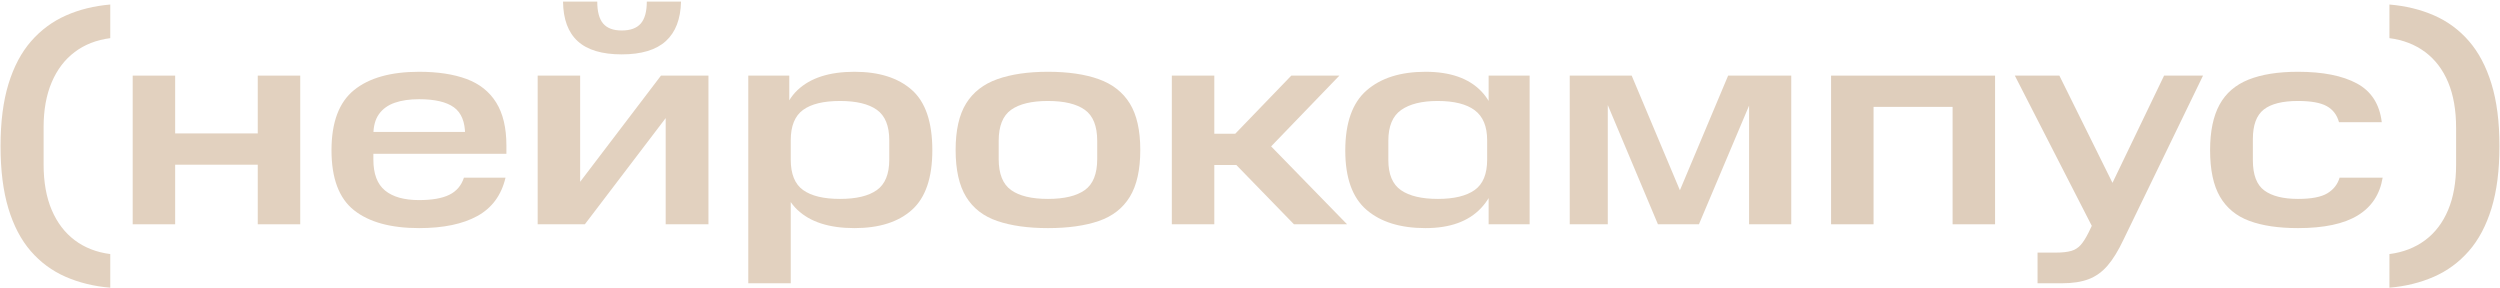 <?xml version="1.0" encoding="UTF-8"?> <svg xmlns="http://www.w3.org/2000/svg" xmlns:xlink="http://www.w3.org/1999/xlink" width="910px" height="105px" viewBox="0 0 910 105"> <!-- Generator: Sketch 54.1 (76490) - https://sketchapp.com --> <title>g10</title> <desc>Created with Sketch.</desc> <g id="Page-1" stroke="none" stroke-width="1" fill="none" fill-rule="evenodd"> <g id="logo_green" transform="translate(0, -1)" fill-rule="nonzero"> <g id="g10" transform="translate(455.5, 53.5) scale(-1, 1) rotate(-180) translate(-455.5, -53.5) translate(-0, -0)"> <g id="g12"> <g id="g14-Clipped"> <g id="g14" transform="translate(-0, 0.667)"> <g id="g20" transform="translate(0.096, 0.137)" fill="#E2D1BF"> <path d="M3,74.667 C4.933,80.965 7.688,86.155 11.268,90.236 C14.845,94.315 19.068,97.428 23.937,99.576 C28.804,101.724 34.172,103.047 40.041,103.548 L40.041,91.308 C35.031,90.664 30.717,88.981 27.104,86.263 C23.489,83.541 20.697,79.873 18.729,75.257 C16.76,70.64 15.777,65.183 15.777,58.884 L15.777,45.356 C15.777,38.913 16.76,33.384 18.729,28.767 C20.697,24.151 23.489,20.483 27.104,17.761 C30.717,15.043 35.031,13.361 40.041,12.716 L40.041,0.476 C34.1,0.977 28.677,2.301 23.776,4.449 C18.872,6.596 14.649,9.709 11.107,13.789 C7.563,17.869 4.841,23.06 2.947,29.359 C1.049,35.655 0.101,43.208 0.101,52.012 C0.101,60.816 1.068,68.367 3,74.667" id="path22"></path> </g> <g id="g24" transform="translate(47.759, 23.143)" fill="#E2D1BF"> <polygon id="path26" points="16 54.667 16 33.623 46.063 33.623 46.063 54.667 61.524 54.667 61.524 0.553 46.063 0.553 46.063 22.241 16 22.241 16 0.553 0.539 0.553 0.539 54.667"></polygon> </g> <path d="M181.755,49.357 L131.399,49.357 L131.399,57.304 L181.755,57.304 L181.755,49.357 Z M128.877,72.549 C134.353,76.985 142.244,79.205 152.552,79.205 C159.351,79.205 165.113,78.328 169.837,76.576 C174.561,74.82 178.159,71.959 180.628,67.985 C183.097,64.013 184.332,58.805 184.332,52.363 L184.332,49.357 L169.301,49.357 L169.301,56.229 C169.301,60.953 167.94,64.299 165.221,66.268 C162.5,68.236 158.277,69.22 152.552,69.22 C149.115,69.22 146.163,68.792 143.693,67.932 C141.224,67.073 139.308,65.695 137.949,63.799 C136.588,61.901 135.909,59.377 135.909,56.229 L135.909,47.209 C135.909,42.056 137.321,38.315 140.151,35.989 C142.977,33.663 147.111,32.501 152.552,32.501 C157.276,32.501 160.943,33.144 163.556,34.433 C166.168,35.721 167.94,37.797 168.871,40.66 L184.009,40.66 C182.507,34.289 179.088,29.637 173.756,26.703 C168.423,23.767 161.356,22.301 152.552,22.301 C142.244,22.301 134.353,24.465 128.877,28.797 C123.401,33.127 120.664,40.409 120.664,50.645 C120.664,60.808 123.401,68.109 128.877,72.549 L128.877,72.549 Z" id="path28" fill="#E2D1BF"></path> <g id="g30" transform="translate(194.733, 23.426)" fill="#E2D1BF"> <path d="M22.667,81.333 C22.667,77.683 23.381,75.016 24.815,73.335 C26.245,71.652 28.5,70.811 31.579,70.811 C34.727,70.811 37.036,71.652 38.503,73.335 C39.969,75.016 40.704,77.683 40.704,81.333 L53.159,81.333 C53.015,74.963 51.172,70.167 47.629,66.947 C44.087,63.725 38.735,62.115 31.579,62.115 C24.42,62.115 19.087,63.707 15.581,66.892 C12.073,70.077 10.283,74.891 10.212,81.333 L22.667,81.333 Z M16.44,54.384 L16.44,15.732 L45.859,54.384 L63.144,54.384 L63.144,0.271 L47.576,0.271 L47.576,38.923 L18.157,0.271 L0.979,0.271 L0.979,54.384 L16.44,54.384 Z" id="path32"></path> </g> <g id="g34" transform="translate(271.692, 1.962)" fill="#E2D1BF"> <path d="M52,52.333 C52,57.559 50.497,61.247 47.491,63.393 C44.484,65.54 40.009,66.615 34.069,66.615 C28.057,66.615 23.564,65.523 20.595,63.34 C17.624,61.155 16.139,57.488 16.139,52.333 L16.139,45.248 C16.139,40.023 17.643,36.336 20.649,34.189 C23.655,32.041 28.128,30.968 34.069,30.968 C40.009,30.968 44.484,32.041 47.491,34.189 C50.497,36.336 52,40.023 52,45.248 L52,52.333 Z M18.556,70.532 C23.243,75.005 30.167,77.244 39.331,77.244 C48.277,77.244 55.237,75.043 60.213,70.64 C65.188,66.239 67.676,58.919 67.676,48.684 C67.676,38.661 65.207,31.432 60.267,26.995 C55.328,22.556 48.349,20.339 39.331,20.339 C30.167,20.339 23.243,22.556 18.556,26.995 C13.867,31.432 11.523,38.661 11.523,48.684 C11.523,58.776 13.867,66.059 18.556,70.532 L18.556,70.532 Z M15.603,75.848 L15.603,61.461 L16.139,60.708 L16.139,0.26 L0.679,0.26 L0.679,75.848 L15.603,75.848 Z" id="path36"></path> </g> <g id="g38" transform="translate(347.385, 22.082)" fill="#E2D1BF"> <path d="M52,32 C52,37.368 50.497,41.127 47.491,43.273 C44.484,45.42 40.011,46.495 34.069,46.495 C28.128,46.495 23.655,45.42 20.649,43.273 C17.643,41.127 16.139,37.368 16.139,32 L16.139,25.343 C16.139,19.973 17.643,16.216 20.649,14.069 C23.655,11.921 28.128,10.848 34.069,10.848 C40.011,10.848 44.484,11.921 47.491,14.069 C50.497,16.216 52,19.973 52,25.343 L52,32 Z M4.276,45.583 C6.815,49.696 10.611,52.649 15.656,54.439 C20.703,56.228 26.839,57.124 34.069,57.124 C41.371,57.124 47.527,56.228 52.537,54.439 C57.547,52.649 61.323,49.696 63.864,45.583 C66.404,41.465 67.676,35.828 67.676,28.671 C67.676,21.44 66.404,15.749 63.864,11.6 C61.323,7.448 57.547,4.513 52.537,2.796 C47.527,1.079 41.371,0.219 34.069,0.219 C26.839,0.219 20.703,1.079 15.656,2.796 C10.611,4.513 6.815,7.448 4.276,11.6 C1.733,15.749 0.464,21.44 0.464,28.671 C0.464,35.828 1.733,41.465 4.276,45.583 L4.276,45.583 Z" id="path40"></path> </g> <g id="g42" transform="translate(426.425, 23.646)" fill="#E2D1BF"> <path d="M32.333,27 L35.019,29.684 L63.9,0.051 L44.573,0.051 L18.376,27 L32.333,27 Z M61.108,54.164 L34.912,27 L17.411,27 L43.607,54.164 L61.108,54.164 Z M10.968,33.013 L27.288,33.013 L27.395,21.632 L10.968,21.632 L10.968,33.013 Z M15.584,0.051 L0.123,0.051 L0.123,54.164 L15.584,54.164 L15.584,0.051 Z" id="path44"></path> </g> <g id="g46" transform="translate(489.526, 21.44)" fill="#E2D1BF"> <path d="M52.333,16 L51.797,17.181 L51.797,41.339 L52.333,42.627 L52.333,56.369 L67.257,56.369 L67.257,2.256 L52.333,2.256 L52.333,16 Z M51.797,32.856 C51.797,37.865 50.295,41.5 47.288,43.753 C44.281,46.009 39.772,47.137 33.759,47.137 C28.031,47.137 23.613,46.044 20.5,43.861 C17.385,41.677 15.828,37.937 15.828,32.641 L15.828,25.663 C15.828,20.436 17.367,16.768 20.445,14.657 C23.524,12.545 27.997,11.489 33.867,11.489 C39.735,11.489 44.191,12.564 47.235,14.711 C50.276,16.859 51.797,20.544 51.797,25.769 L51.797,32.856 Z M7.937,51.001 C13.127,55.511 20.265,57.765 29.357,57.765 C38.305,57.765 45.049,55.42 49.596,50.733 C54.14,46.044 56.415,38.832 56.415,29.097 C56.415,19.935 54.123,12.94 49.541,8.108 C44.961,3.276 38.232,0.861 29.357,0.861 C20.195,0.861 13.037,3.079 7.884,7.517 C2.731,11.955 0.153,19.148 0.153,29.097 C0.153,39.192 2.748,46.492 7.937,51.001 L7.937,51.001 Z" id="path48"></path> </g> <path d="M636.664,77.809 L652.017,77.809 L652.017,23.696 L636.664,23.696 L636.664,77.809 Z M641.28,77.809 L618.412,23.696 L606.279,23.696 L629.04,77.809 L641.28,77.809 Z M580.725,77.809 L593.932,77.809 L616.693,23.696 L603.487,23.696 L580.725,77.809 Z M585.235,23.696 L571.384,23.696 L571.384,77.809 L585.235,77.809 L585.235,23.696 Z" id="path50" fill="#E2D1BF"></path> <g id="g52" transform="translate(666.206, 23.143)" fill="#DFCEBC"> <polygon id="path54" points="60 54.667 60 0.553 44.539 0.553 44.539 43.285 15.765 43.285 15.765 0.553 0.305 0.553 0.305 54.667"></polygon> </g> <g id="g56" transform="translate(732.43, 1.389)" fill="#DFCEBC"> <path d="M16,12 C18.219,12 20.027,12.197 21.421,12.591 C22.817,12.984 23.98,13.7 24.912,14.739 C25.841,15.776 26.807,17.299 27.809,19.301 L55.297,76.42 L69.469,76.42 L40.479,16.617 C38.617,12.681 36.703,9.568 34.736,7.276 C32.765,4.985 30.476,3.34 27.864,2.337 C25.249,1.336 22.013,0.833 18.148,0.833 L9.237,0.833 L9.237,12 L16,12 Z M17.181,76.42 L39.407,31.54 L30.28,19.195 L0.969,76.42 L17.181,76.42 Z" id="path58"></path> </g> <g id="g60" transform="translate(803.911, 21.901)" fill="#DFCEBC"> <path d="M4,45.333 C6.289,49.521 9.815,52.563 14.576,54.46 C19.336,56.356 25.328,57.305 32.56,57.305 C41.579,57.305 48.719,55.891 53.979,53.064 C59.24,50.236 62.263,45.529 63.052,38.945 L47.484,38.945 C46.767,41.592 45.283,43.543 43.028,44.797 C40.773,46.048 37.284,46.676 32.56,46.676 C26.904,46.676 22.752,45.637 20.104,43.561 C17.456,41.484 16.133,37.907 16.133,32.824 L16.133,25.093 C16.133,19.797 17.528,16.129 20.32,14.088 C23.112,12.049 27.192,11.028 32.56,11.028 C37.427,11.028 40.987,11.708 43.243,13.069 C45.497,14.428 46.981,16.325 47.697,18.759 L63.373,18.759 C62.369,12.675 59.348,8.093 54.303,5.017 C49.255,1.939 42.008,0.4 32.56,0.4 C25.473,0.4 19.568,1.277 14.844,3.029 C10.12,4.784 6.559,7.717 4.161,11.835 C1.761,15.949 0.565,21.585 0.565,28.745 C0.565,35.616 1.708,41.145 4,45.333" id="path62"></path> </g> <g id="g64" transform="translate(869.57, 0.161)" fill="#DFCEBC"> <path d="M29.065,13.764 C25.485,9.685 21.245,6.572 16.344,4.424 C11.44,2.276 6.052,0.953 0.185,0.452 L0.185,12.692 C5.193,13.336 9.527,15.019 13.176,17.737 C16.825,20.459 19.617,24.127 21.549,28.743 C23.483,33.36 24.449,38.816 24.449,45.116 L24.449,58.644 C24.449,65.085 23.483,70.616 21.549,75.233 C19.617,79.849 16.825,83.517 13.176,86.239 C9.527,88.957 5.193,90.639 0.185,91.284 L0.185,103.524 C6.125,103.023 11.547,101.699 16.451,99.551 C21.352,97.404 25.577,94.291 29.12,90.211 C32.663,86.131 35.401,80.94 37.333,74.641 C39.265,68.343 40.232,60.792 40.232,51.987 C40.232,43.184 39.265,35.631 37.333,29.333 C35.401,23.035 32.644,17.845 29.065,13.764 Z" id="path66"></path> </g> </g> </g> </g> </g> </g> </g> </svg> 